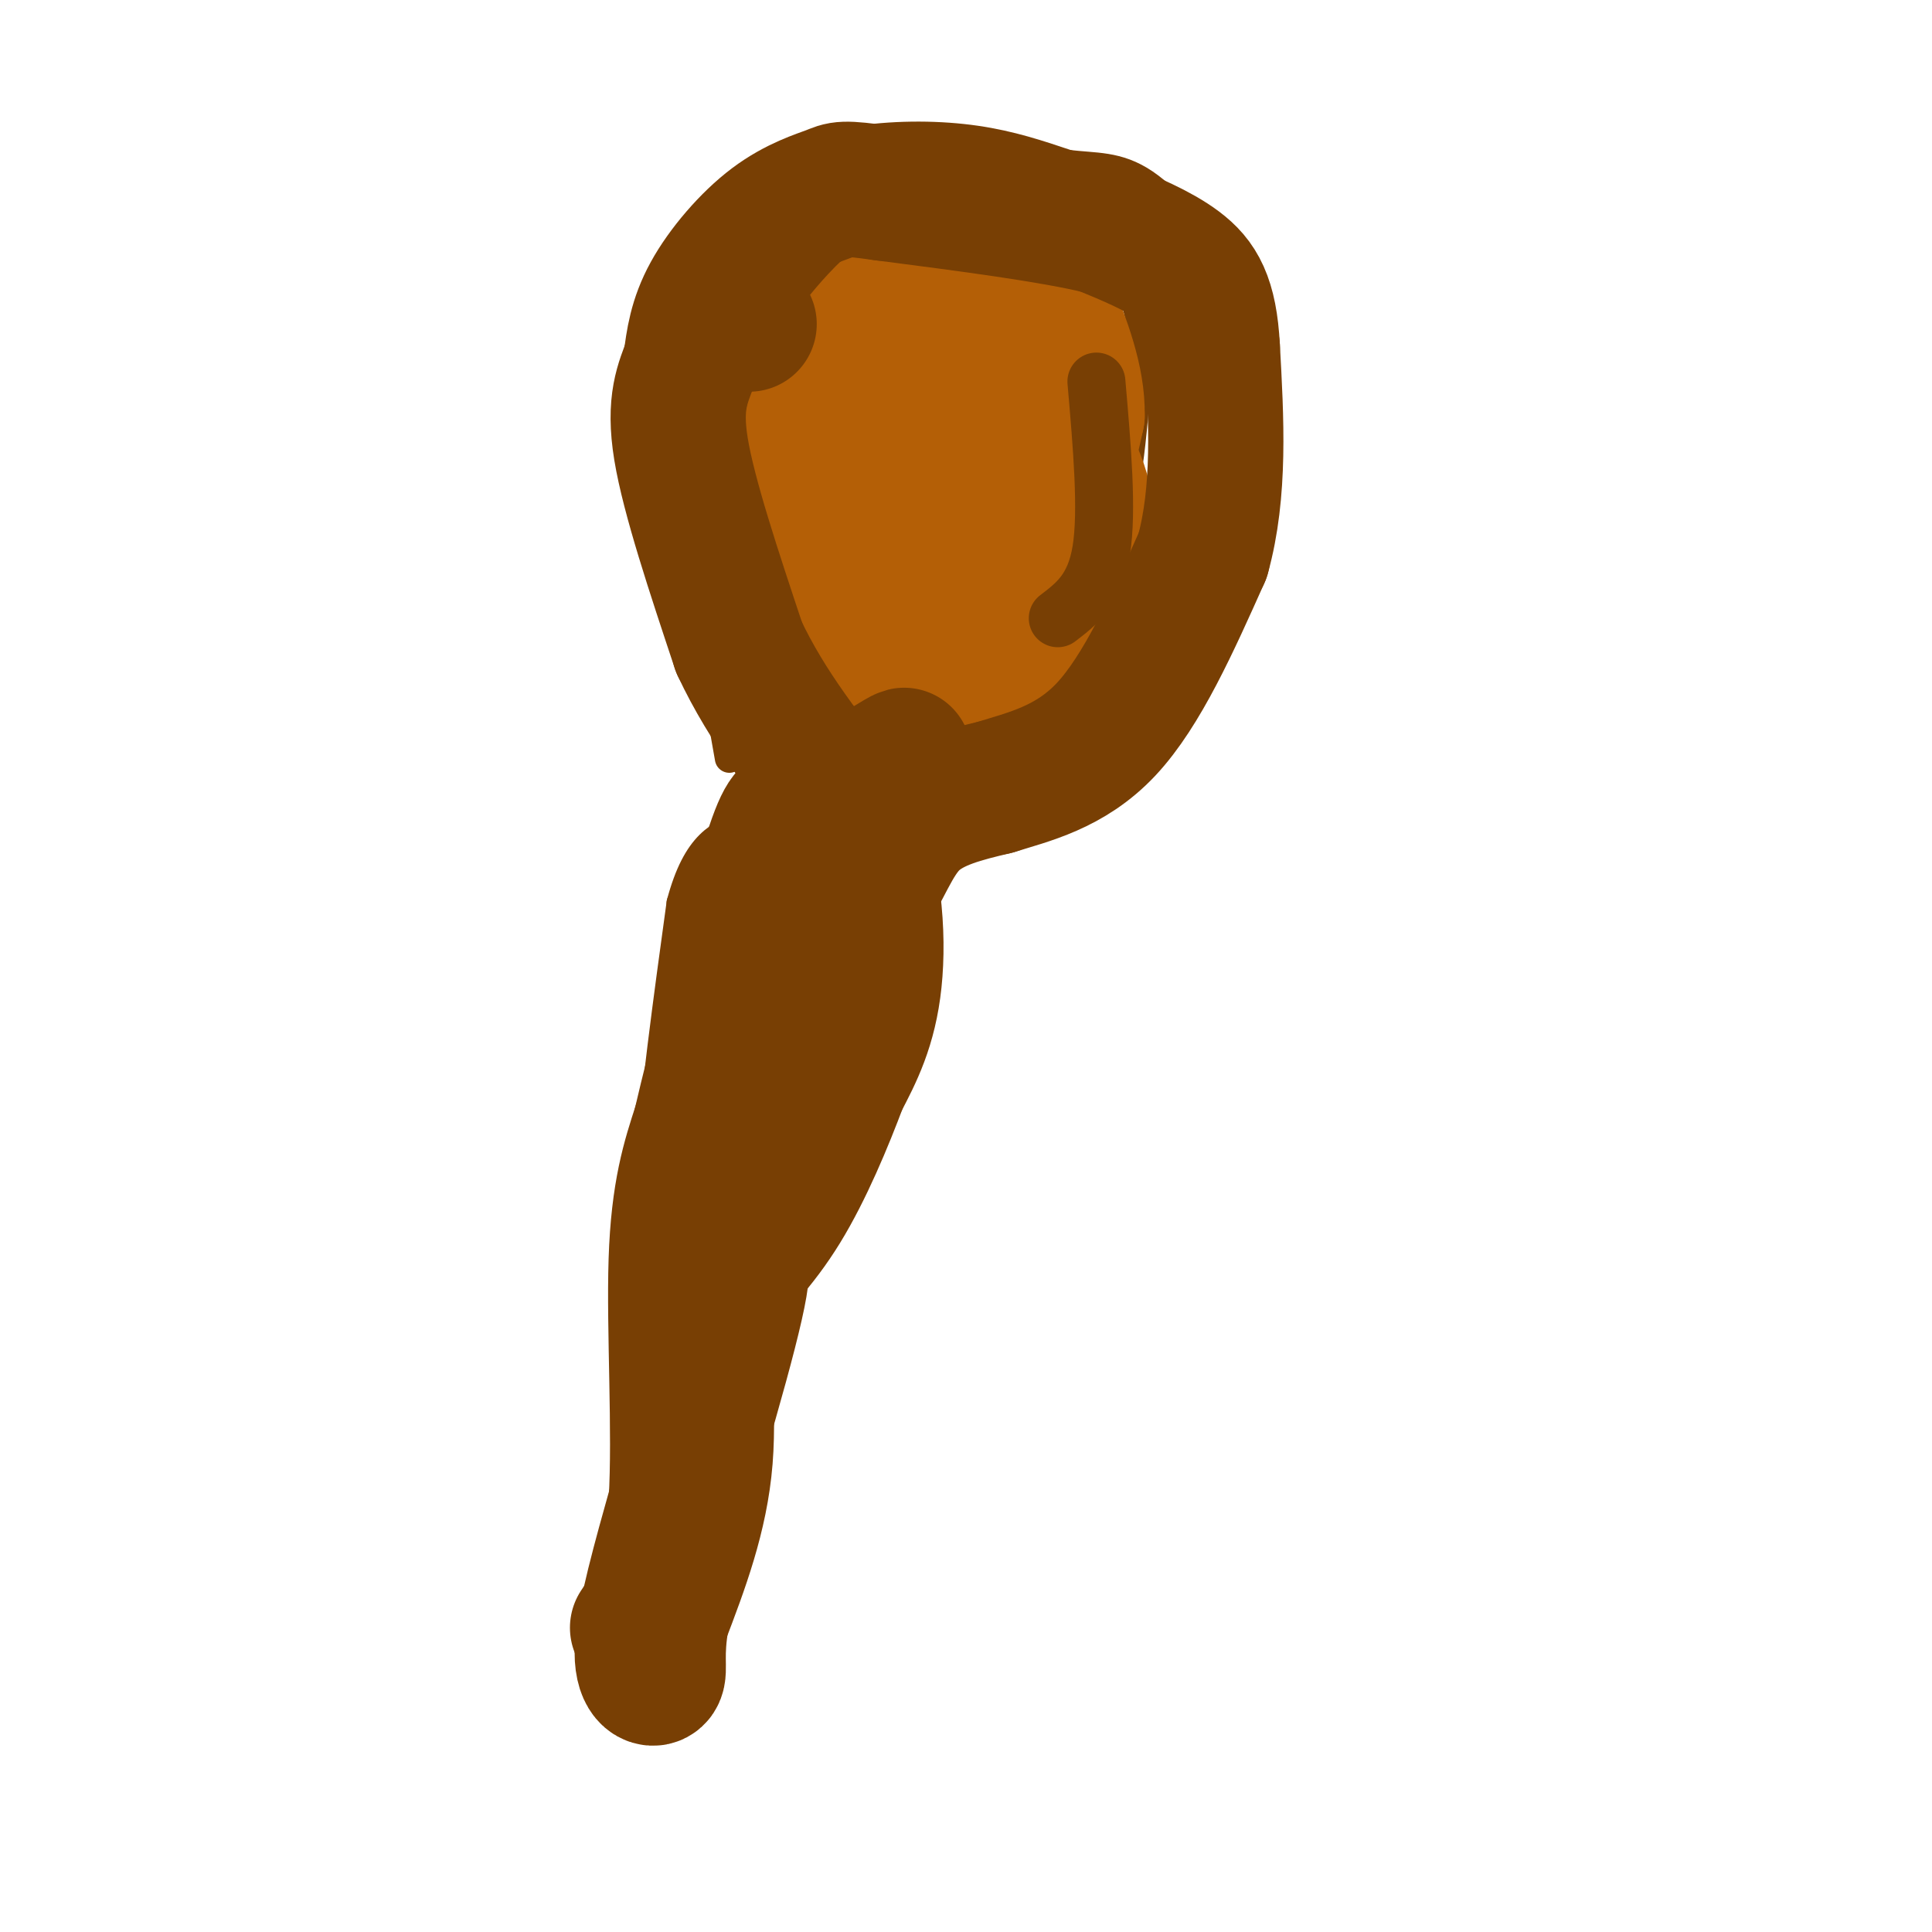 <svg viewBox='0 0 400 400' version='1.1' xmlns='http://www.w3.org/2000/svg' xmlns:xlink='http://www.w3.org/1999/xlink'><g fill='none' stroke='rgb(120,63,4)' stroke-width='6' stroke-linecap='round' stroke-linejoin='round'><path d='M151,157c0.000,0.000 -9.000,-51.000 -9,-51'/><path d='M142,106c-1.684,-14.110 -1.393,-23.886 1,-35c2.393,-11.114 6.889,-23.567 13,-31c6.111,-7.433 13.838,-9.847 22,-11c8.162,-1.153 16.761,-1.044 24,0c7.239,1.044 13.120,3.022 19,5'/><path d='M221,34c5.660,0.751 10.311,0.129 16,4c5.689,3.871 12.416,12.234 16,16c3.584,3.766 4.024,2.933 4,9c-0.024,6.067 -0.512,19.033 -1,32'/><path d='M256,95c-1.311,10.089 -4.089,19.311 -13,31c-8.911,11.689 -23.956,25.844 -39,40'/><path d='M203,166c-4.333,6.417 -8.667,12.833 -12,21c-3.333,8.167 -5.667,18.083 -8,28'/><path d='M183,215c-4.500,11.333 -11.750,25.667 -19,40'/><path d='M164,255c-2.200,6.400 1.800,2.400 0,13c-1.800,10.600 -9.400,35.800 -17,61'/><path d='M147,329c-5.667,13.578 -11.333,17.022 -15,17c-3.667,-0.022 -5.333,-3.511 -7,-7'/><path d='M125,339c0.378,-7.089 4.822,-21.311 7,-38c2.178,-16.689 2.089,-35.844 2,-55'/><path d='M134,246c1.500,-19.000 4.250,-39.000 7,-59'/><path d='M141,187c3.333,-12.500 8.167,-14.250 13,-16'/><path d='M154,171c2.333,-4.833 1.667,-8.917 1,-13'/><path d='M188,144c0.000,0.000 18.000,-1.000 18,-1'/><path d='M206,143c5.644,-1.667 10.756,-5.333 15,-12c4.244,-6.667 7.622,-16.333 11,-26'/><path d='M232,105c2.500,-10.833 3.250,-24.917 4,-39'/><path d='M236,66c-1.600,-9.222 -7.600,-12.778 -12,-15c-4.400,-2.222 -7.200,-3.111 -10,-4'/><path d='M214,47c-3.511,-1.289 -7.289,-2.511 -8,-2c-0.711,0.511 1.644,2.756 4,5'/><path d='M210,50c1.422,1.667 2.978,3.333 2,3c-0.978,-0.333 -4.489,-2.667 -8,-5'/><path d='M204,48c-5.378,-2.422 -14.822,-5.978 -21,-5c-6.178,0.978 -9.089,6.489 -12,12'/><path d='M171,55c-4.833,8.333 -10.917,23.167 -17,38'/><path d='M154,93c-2.911,9.822 -1.689,15.378 1,21c2.689,5.622 6.844,11.311 11,17'/><path d='M166,131c2.556,4.867 3.444,8.533 6,10c2.556,1.467 6.778,0.733 11,0'/><path d='M183,141c2.167,0.000 2.083,0.000 2,0'/></g>
<g fill='none' stroke='rgb(180,95,6)' stroke-width='28' stroke-linecap='round' stroke-linejoin='round'><path d='M200,125c6.083,-5.750 12.167,-11.500 16,-18c3.833,-6.500 5.417,-13.750 7,-21'/><path d='M223,86c0.167,-7.333 -2.917,-15.167 -6,-23'/><path d='M217,63c-2.356,-4.511 -5.244,-4.289 -10,-4c-4.756,0.289 -11.378,0.644 -18,1'/><path d='M189,60c-6.400,3.933 -13.400,13.267 -17,19c-3.600,5.733 -3.800,7.867 -4,10'/><path d='M168,89c-1.600,6.578 -3.600,18.022 -3,25c0.600,6.978 3.800,9.489 7,12'/><path d='M172,126c2.557,4.026 5.448,8.089 9,10c3.552,1.911 7.764,1.668 11,2c3.236,0.332 5.496,1.238 9,0c3.504,-1.238 8.252,-4.619 13,-8'/><path d='M214,130c3.821,-2.869 6.875,-6.042 9,-11c2.125,-4.958 3.321,-11.702 0,-20c-3.321,-8.298 -11.161,-18.149 -19,-28'/><path d='M204,71c-5.133,-3.956 -8.467,0.156 -10,6c-1.533,5.844 -1.267,13.422 -1,21'/><path d='M193,98c-1.500,6.167 -4.750,11.083 -8,16'/></g>
<g fill='none' stroke='rgb(120,63,4)' stroke-width='28' stroke-linecap='round' stroke-linejoin='round'><path d='M132,337c4.083,-6.083 8.167,-12.167 10,-18c1.833,-5.833 1.417,-11.417 1,-17'/><path d='M143,302c1.800,-7.400 5.800,-17.400 8,-28c2.200,-10.600 2.600,-21.800 3,-33'/><path d='M154,241c0.690,-8.690 0.917,-13.917 2,-20c1.083,-6.083 3.024,-13.024 7,-19c3.976,-5.976 9.988,-10.988 16,-16'/><path d='M179,186c3.956,-5.733 5.844,-12.067 10,-16c4.156,-3.933 10.578,-5.467 17,-7'/><path d='M206,163c6.867,-2.156 15.533,-4.044 23,-12c7.467,-7.956 13.733,-21.978 20,-36'/><path d='M249,115c3.667,-13.167 2.833,-28.083 2,-43'/><path d='M251,72c-0.533,-10.111 -2.867,-13.889 -7,-17c-4.133,-3.111 -10.067,-5.556 -16,-8'/><path d='M228,47c-10.167,-2.500 -27.583,-4.750 -45,-7'/><path d='M183,40c-8.920,-1.252 -8.721,-0.882 -11,0c-2.279,0.882 -7.037,2.276 -12,6c-4.963,3.724 -10.132,9.778 -13,15c-2.868,5.222 -3.434,9.611 -4,14'/><path d='M143,75c-1.600,4.356 -3.600,8.244 -2,18c1.600,9.756 6.800,25.378 12,41'/><path d='M153,134c5.833,12.500 14.417,23.250 23,34'/><path d='M176,168c5.000,12.133 6.000,25.467 5,35c-1.000,9.533 -4.000,15.267 -7,21'/><path d='M174,224c-3.089,8.244 -7.311,18.356 -12,26c-4.689,7.644 -9.844,12.822 -15,18'/><path d='M147,268c-2.156,8.889 -0.044,22.111 -1,34c-0.956,11.889 -4.978,22.444 -9,33'/><path d='M137,335c-1.357,7.821 -0.250,10.875 -1,12c-0.750,1.125 -3.357,0.321 -3,-6c0.357,-6.321 3.679,-18.161 7,-30'/><path d='M140,311c0.867,-14.533 -0.467,-35.867 0,-50c0.467,-14.133 2.733,-21.067 5,-28'/><path d='M145,233c3.167,-13.667 8.583,-33.833 14,-54'/><path d='M159,179c3.244,-10.756 4.356,-10.644 6,-11c1.644,-0.356 3.822,-1.178 6,-2'/><path d='M171,166c4.356,-2.400 12.244,-7.400 15,-9c2.756,-1.600 0.378,0.200 -2,2'/><path d='M184,159c-0.333,0.500 -0.167,0.750 0,1'/><path d='M155,67c0.000,0.000 0.100,0.100 0.1,0.1'/></g>
<g fill='none' stroke='rgb(120,63,4)' stroke-width='12' stroke-linecap='round' stroke-linejoin='round'><path d='M227,79c1.167,13.417 2.333,26.833 1,35c-1.333,8.167 -5.167,11.083 -9,14'/></g>
</svg>